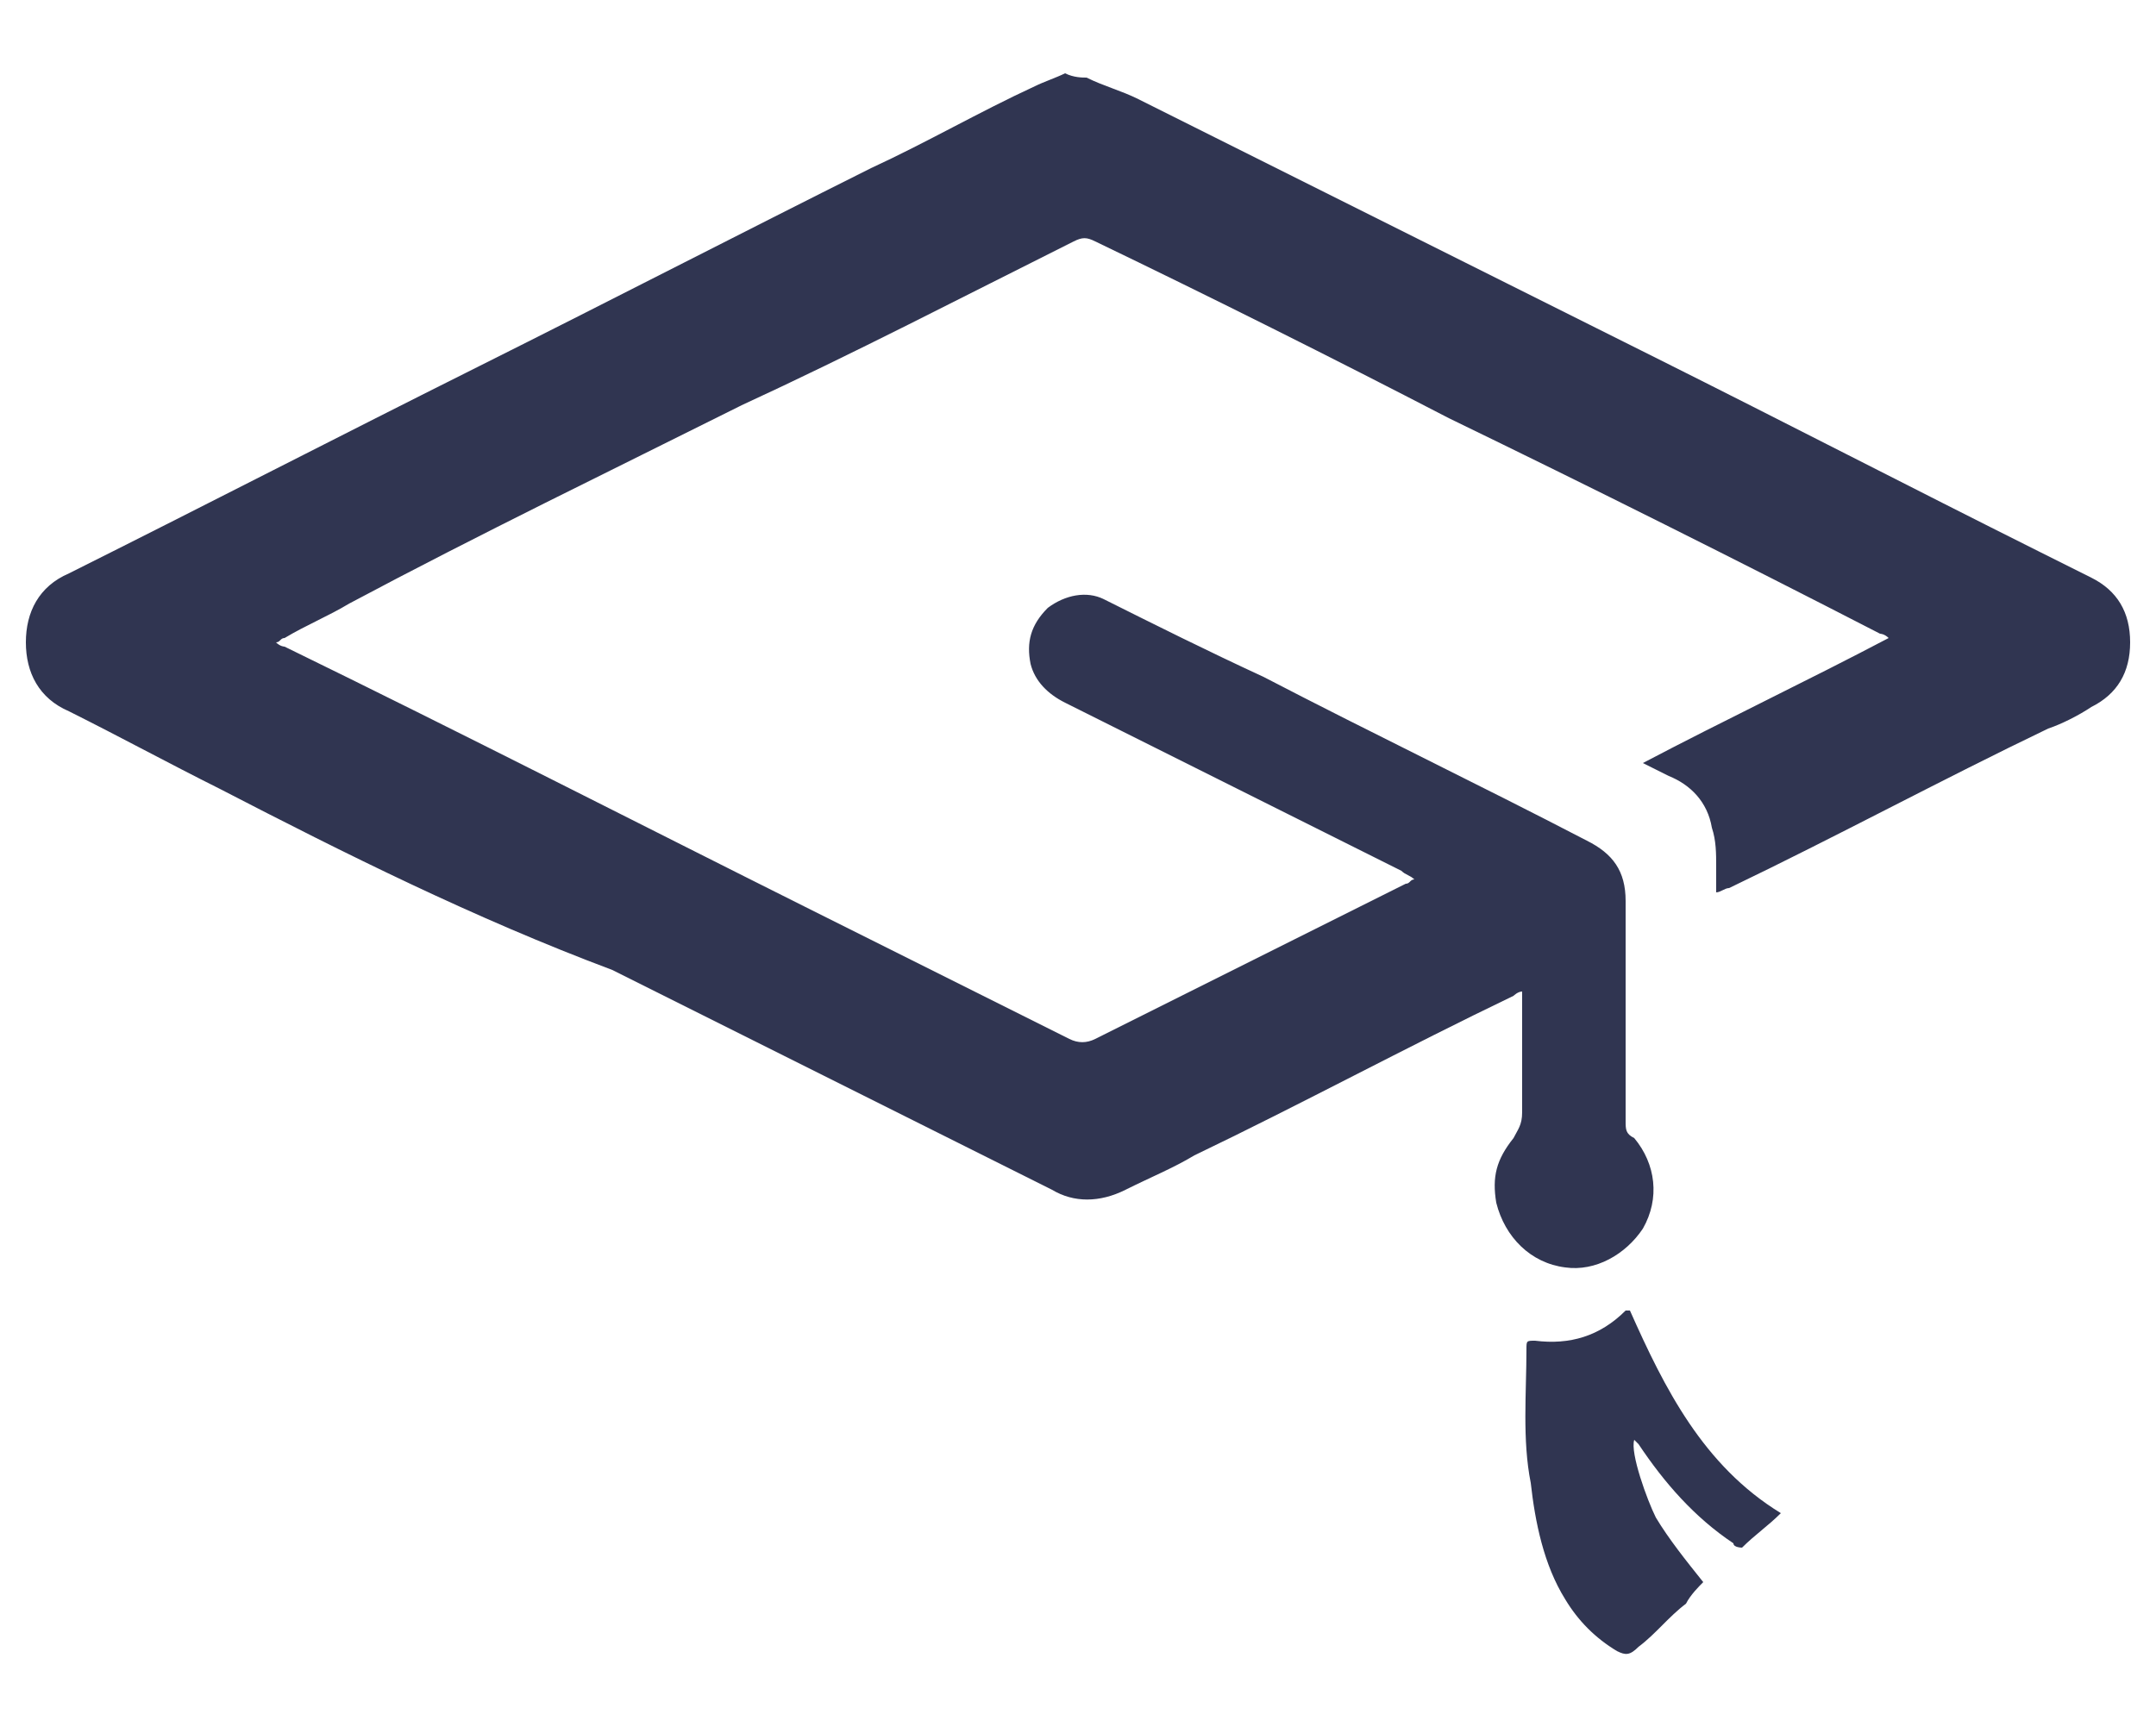 <?xml version="1.0" encoding="UTF-8"?>
<!-- Generator: Adobe Illustrator 25.4.1, SVG Export Plug-In . SVG Version: 6.00 Build 0)  -->
<svg xmlns="http://www.w3.org/2000/svg" xmlns:xlink="http://www.w3.org/1999/xlink" version="1.1" id="Layer_1" x="0px" y="0px" viewBox="0 0 50 40.2" style="enable-background:new 0 0 50 40.2;" xml:space="preserve">
<style type="text/css">
	.st0{fill:#303551;}
</style>
<g id="jlgCQq.tif">
	<g>
		<g>
			<path class="st0" d="M25.2,1.8C25.6,2,26,2.1,26.4,2.3c4,2,8,4,12,6c3,1.5,5.9,3,8.9,4.5c0.4,0.2,0.8,0.4,1.2,0.6     c0.6,0.3,0.9,0.8,0.9,1.5c0,0.7-0.3,1.2-0.9,1.5c-0.3,0.2-0.7,0.4-1,0.5c-2.5,1.2-4.9,2.5-7.4,3.7c-0.1,0-0.2,0.1-0.3,0.1     c0-0.2,0-0.4,0-0.6c0-0.3,0-0.6-0.1-0.9c-0.1-0.6-0.5-1-1-1.2c-0.2-0.1-0.4-0.2-0.6-0.3c1.9-1,3.8-1.9,5.7-2.9     c-0.1-0.1-0.2-0.1-0.2-0.1c-3.3-1.7-6.7-3.4-10-5c-2.7-1.4-5.5-2.8-8.2-4.1c-0.2-0.1-0.3-0.1-0.5,0c-2.6,1.3-5.1,2.6-7.7,3.8     c-3,1.5-6.1,3-9.1,4.6c-0.5,0.3-1,0.5-1.5,0.8c-0.1,0-0.1,0.1-0.2,0.1c0.1,0.1,0.2,0.1,0.2,0.1c4.1,2,8.2,4.1,12.2,6.1     c2,1,4,2,6,3c0.2,0.1,0.4,0.1,0.6,0c1.8-0.9,3.6-1.8,5.4-2.7c0.6-0.3,1.2-0.6,1.8-0.9c0.1,0,0.1-0.1,0.2-0.1     c-0.1-0.1-0.2-0.1-0.3-0.2c-2.6-1.3-5.2-2.6-7.8-3.9c-0.4-0.2-0.7-0.5-0.8-0.9c-0.1-0.5,0-0.9,0.4-1.3c0.4-0.3,0.9-0.4,1.3-0.2     c1.2,0.6,2.4,1.2,3.7,1.8c2.5,1.3,5,2.5,7.5,3.8c0.6,0.3,0.9,0.7,0.9,1.4c0,1.7,0,3.4,0,5.1c0,0.2,0,0.3,0.2,0.4     c0.5,0.6,0.6,1.4,0.2,2.1c-0.4,0.6-1.1,1-1.8,0.9c-0.8-0.1-1.4-0.7-1.6-1.5c-0.1-0.6,0-1,0.4-1.5c0.1-0.2,0.2-0.3,0.2-0.6     c0-0.8,0-1.7,0-2.5c0-0.1,0-0.2,0-0.3c-0.1,0-0.2,0.1-0.2,0.1c-2.5,1.2-4.9,2.5-7.4,3.7c-0.5,0.3-1,0.5-1.6,0.8     c-0.6,0.3-1.2,0.3-1.7,0c-3.4-1.7-6.8-3.4-10.2-5.1C11,21.3,8,19.8,5.1,18.3c-1.2-0.6-2.3-1.2-3.5-1.8c-0.7-0.3-1-0.9-1-1.6     c0-0.7,0.3-1.3,1-1.6c3.2-1.6,6.3-3.2,9.5-4.8c3-1.5,6.1-3.1,9.1-4.6c1.3-0.6,2.5-1.3,3.8-1.9c0.2-0.1,0.5-0.2,0.7-0.3     C24.9,1.8,25.1,1.8,25.2,1.8z"></path>
			<path class="st0" d="M37.8,30.4c0.8,1.8,1.7,3.6,3.5,4.7c-0.3,0.3-0.6,0.5-0.9,0.8c0,0-0.2,0-0.2-0.1c-0.9-0.6-1.6-1.4-2.2-2.3     c0,0-0.1-0.1-0.1-0.1c-0.1,0.3,0.3,1.4,0.5,1.8c0.3,0.5,0.7,1,1.1,1.5c-0.1,0.1-0.3,0.3-0.4,0.5c-0.4,0.3-0.7,0.7-1.1,1     c-0.2,0.2-0.3,0.2-0.5,0.1c-0.5-0.3-0.9-0.7-1.2-1.2c-0.5-0.8-0.7-1.8-0.8-2.7c-0.2-1-0.1-2.1-0.1-3.1c0-0.2,0-0.2,0.2-0.2     c0.8,0.1,1.5-0.1,2.1-0.7C37.7,30.4,37.7,30.4,37.8,30.4C37.8,30.4,37.8,30.4,37.8,30.4z"></path>
		</g>
	</g>
</g>
</svg>
